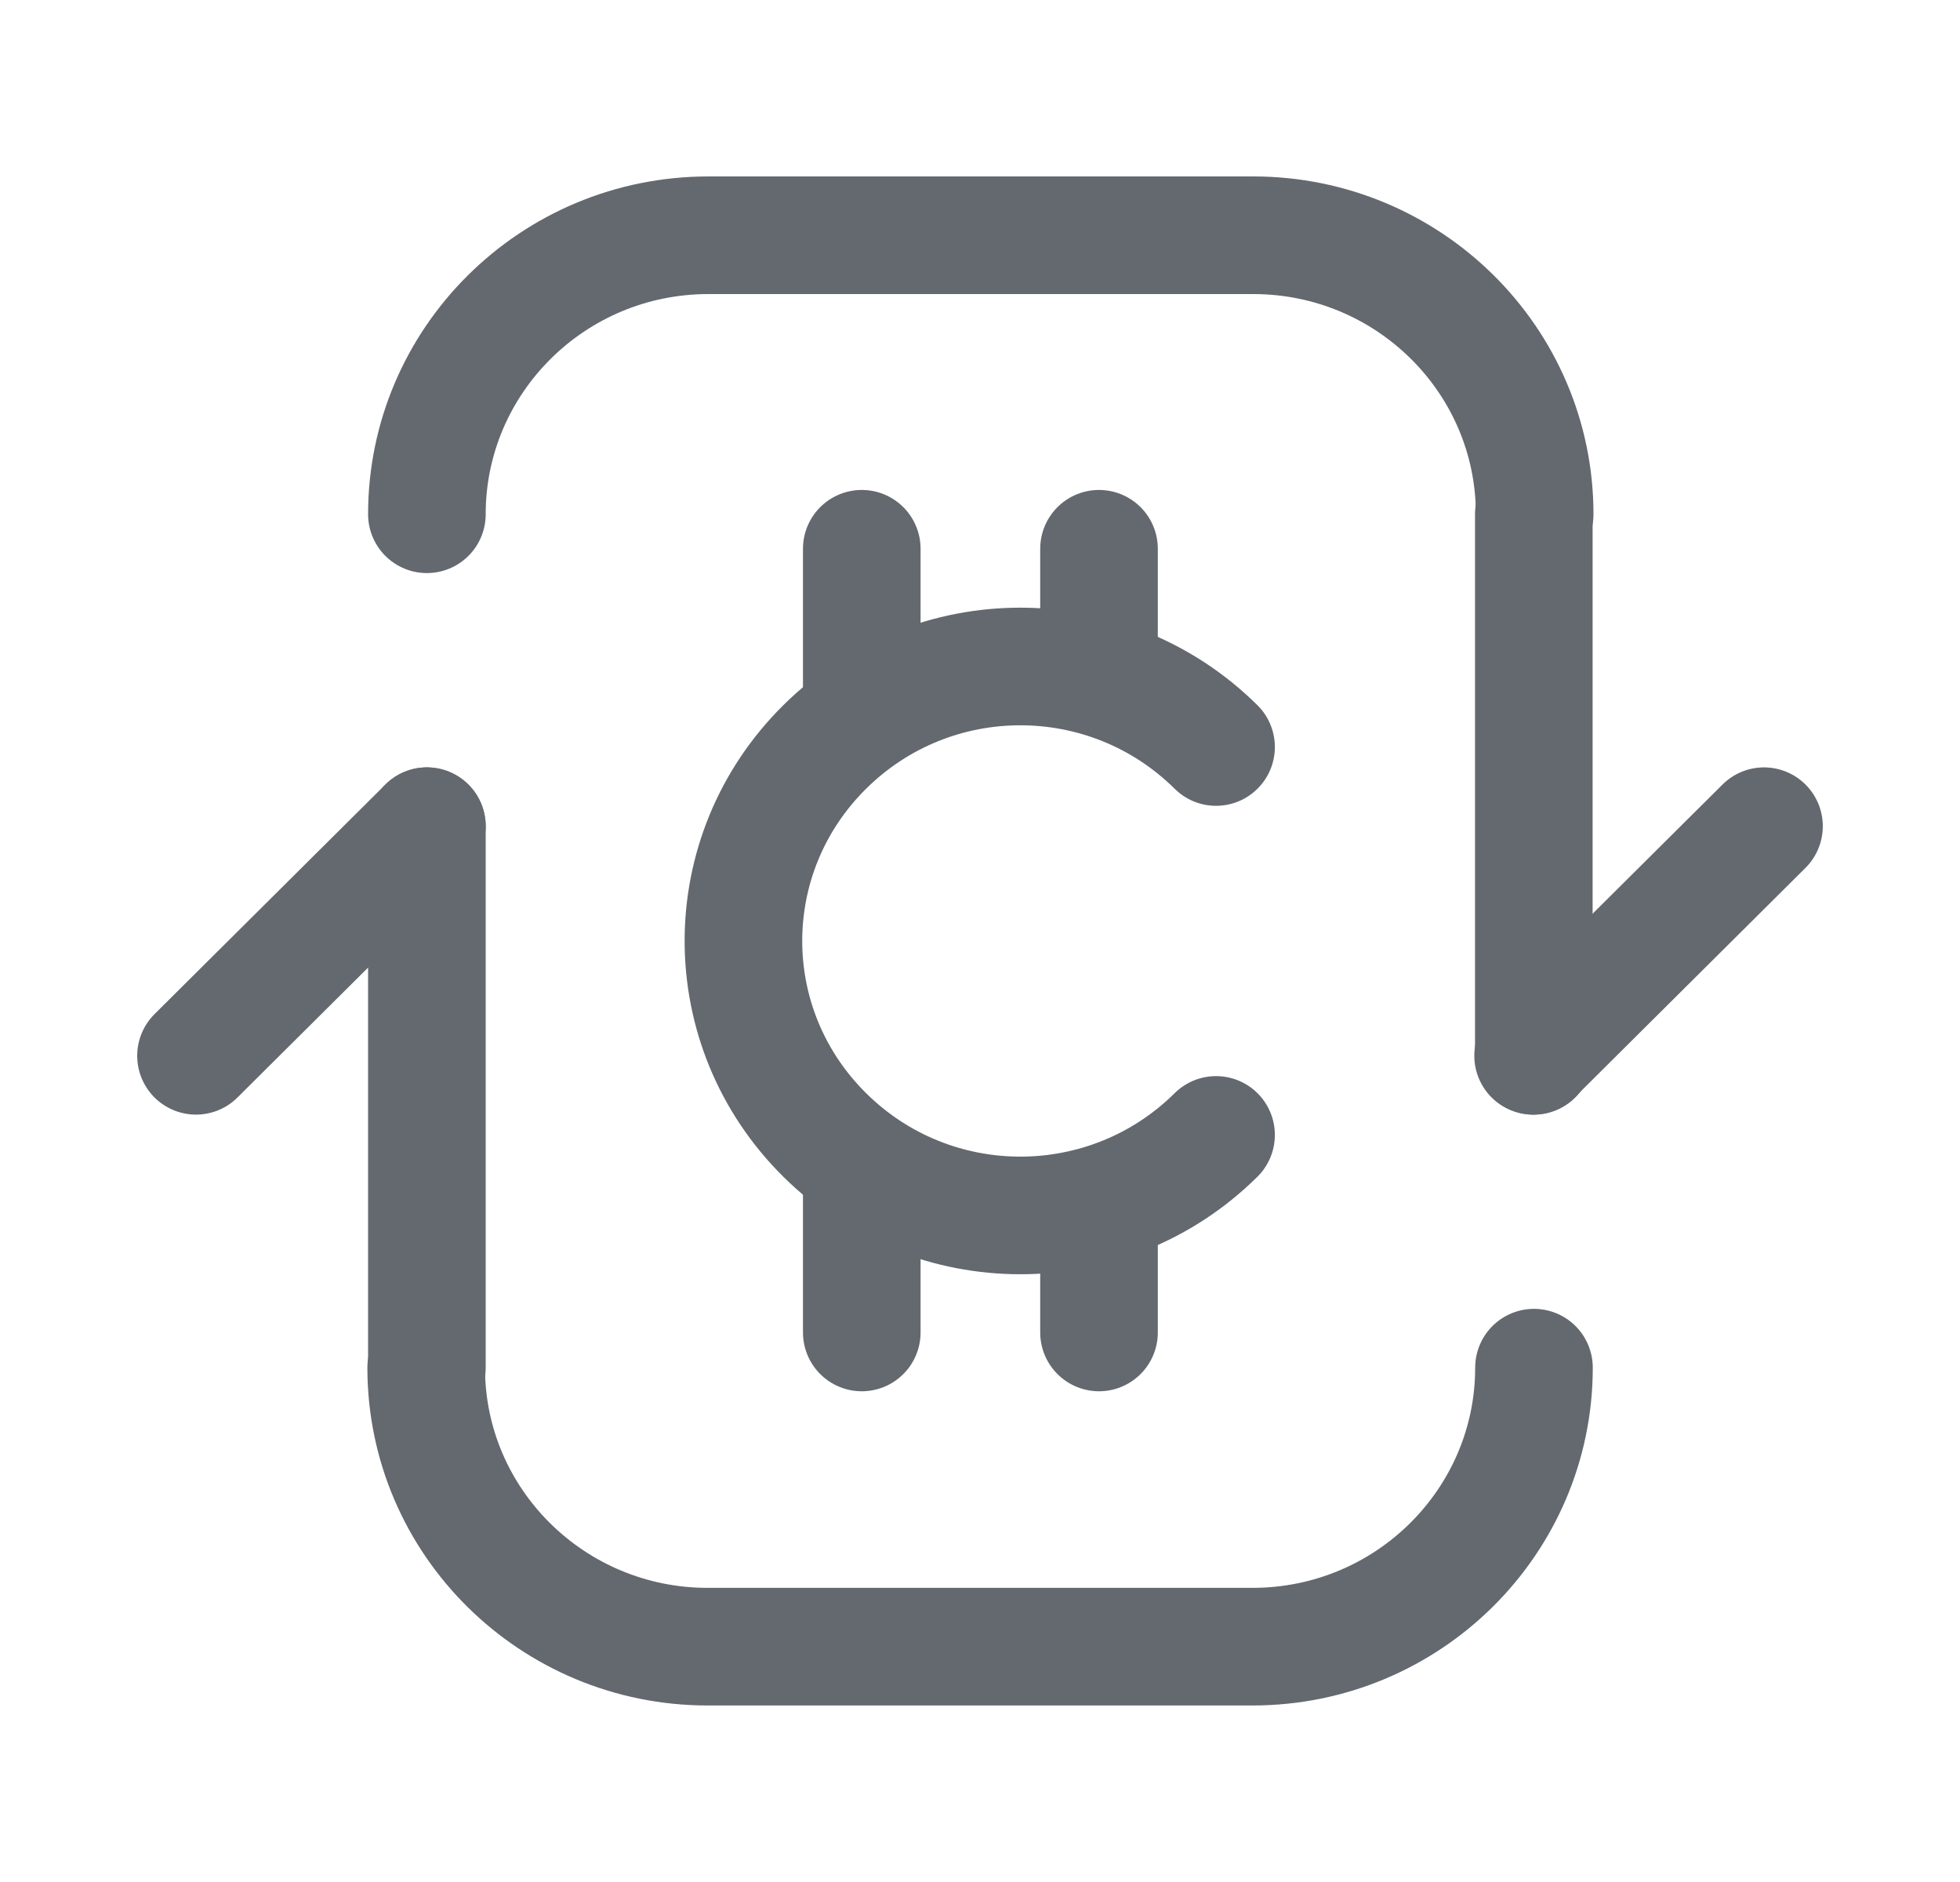 <svg width="25" height="24" viewBox="0 0 25 24" fill="none" xmlns="http://www.w3.org/2000/svg">
  <path d="M5.445 17.442V10.536" stroke="#64686F" stroke-width="1.5" stroke-linecap="round" stroke-linejoin="round"/>
  <path d="M19.564 6.558V13.464" stroke="#64686F" stroke-width="1.5" stroke-linecap="round" stroke-linejoin="round"/>
  <path d="M19.566 17.441C19.566 19.4 17.962 20.999 15.975 20.999H9.026C7.049 20.999 5.436 19.41 5.436 17.441" stroke="#64686F" stroke-width="1.5" stroke-linecap="round" stroke-linejoin="round"/>
  <path d="M5.445 6.558C5.445 4.599 7.049 3 9.036 3H15.985C17.962 3 19.575 4.589 19.575 6.558" stroke="#64686F" stroke-width="1.5" stroke-linecap="round" stroke-linejoin="round"/>
  <path d="M2.5 13.464L5.445 10.536" stroke="#64686F" stroke-width="1.5" stroke-linecap="round" stroke-linejoin="round"/>
  <path d="M22.5 10.536L19.555 13.464" stroke="#64686F" stroke-width="1.5" stroke-linecap="round" stroke-linejoin="round"/>
  <path d="M15.511 14.473C14.129 15.842 11.9 15.842 10.519 14.473C9.137 13.104 9.137 10.895 10.519 9.526C11.9 8.157 14.129 8.157 15.511 9.526" stroke="#64686F" stroke-width="1.5" stroke-linecap="round" stroke-linejoin="round"/>
  <path d="M10.992 15.104V16.992" stroke="#64686F" stroke-width="1.5" stroke-linecap="round" stroke-linejoin="round"/>
  <path d="M10.992 6.998V9.017" stroke="#64686F" stroke-width="1.5" stroke-linecap="round" stroke-linejoin="round"/>
  <path d="M14.018 15.493V16.992" stroke="#64686F" stroke-width="1.5" stroke-linecap="round" stroke-linejoin="round"/>
  <path d="M14.018 6.998V8.497" stroke="#64686F" stroke-width="1.5" stroke-linecap="round" stroke-linejoin="round"/>
</svg>